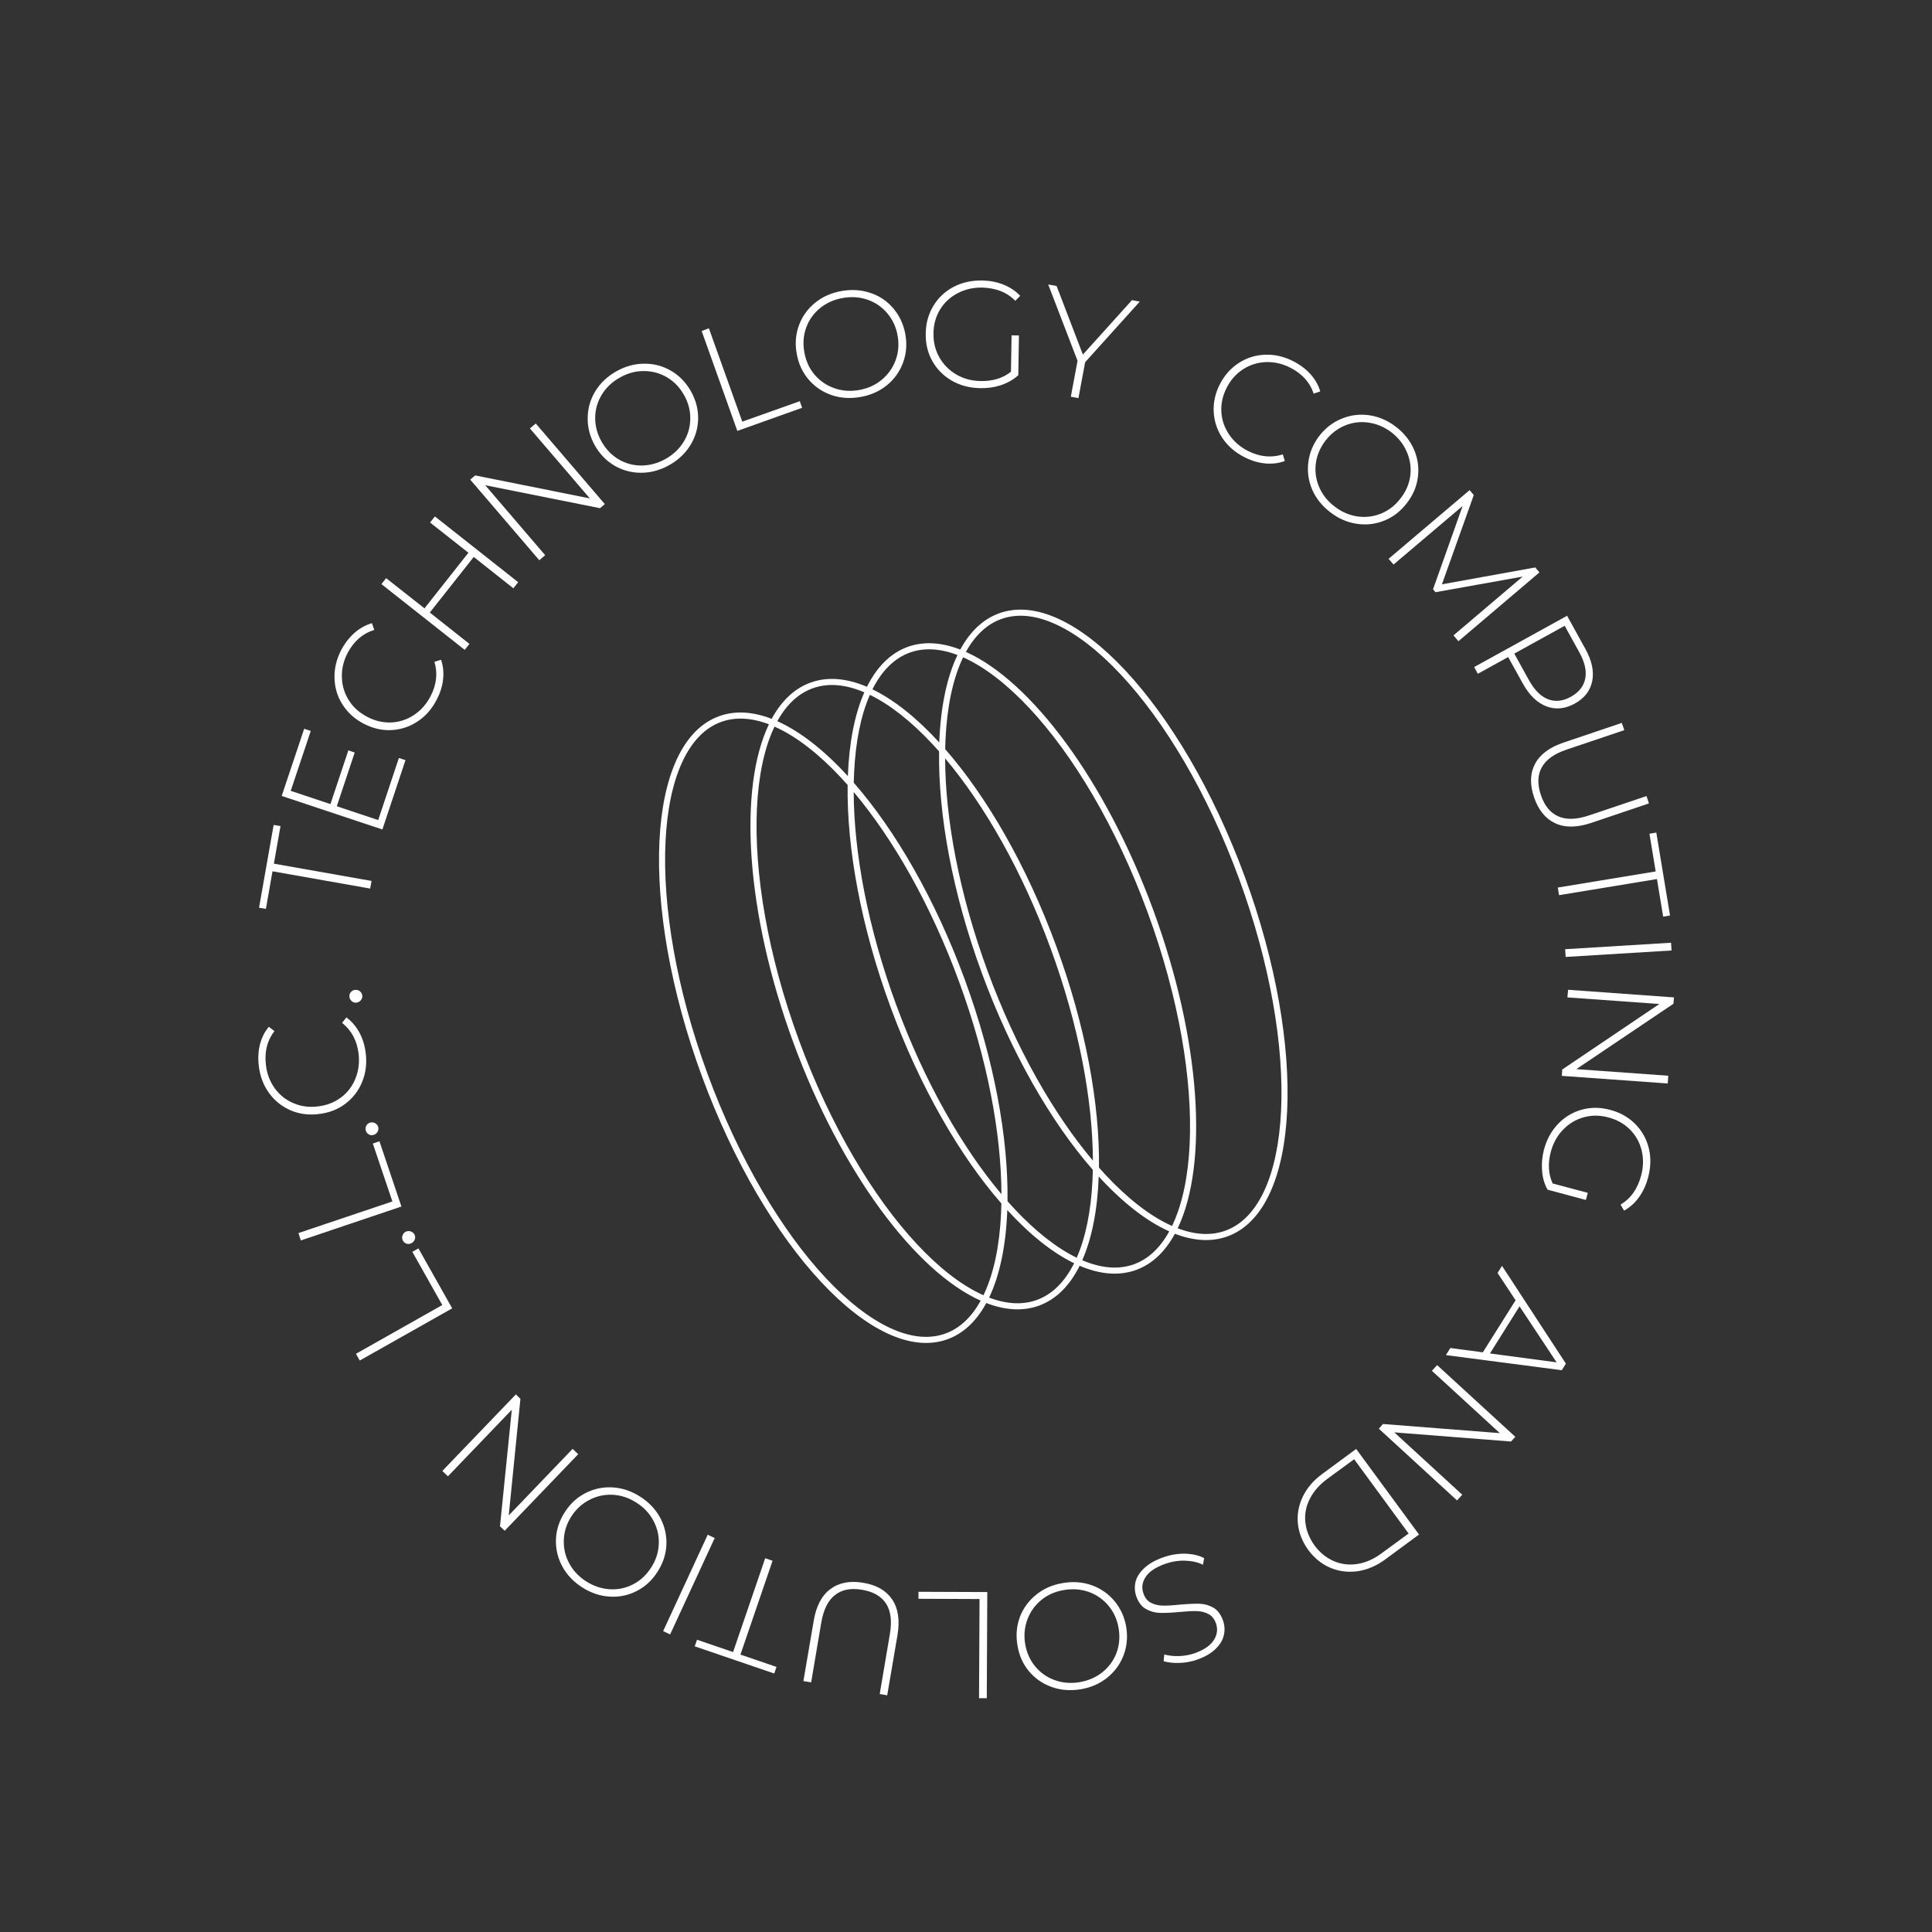 <svg xmlns="http://www.w3.org/2000/svg" xmlns:xlink="http://www.w3.org/1999/xlink" width="317" zoomAndPan="magnify" viewBox="0 0 237.75 237.75" height="317" preserveAspectRatio="xMidYMid meet" version="1.0"><rect x="0" y="0" width="237.75" height="237.75" fill="#333333" stroke="none"/><defs><g/></defs><g fill="#ffffff" fill-opacity="1"><g transform="translate(44.721, 114.048)"><g><path d="M -11.188 -6.828 L -12 -2.203 L -12.844 -2.344 L -11.047 -12.531 L -10.203 -12.391 L -11.016 -7.766 L 1 -5.641 L 0.828 -4.703 Z M -11.188 -6.828 "/></g></g></g><g fill="#ffffff" fill-opacity="1"><g transform="translate(46.337, 104.246)"><g><path d="M 2.75 -10.969 L 3.562 -10.703 L 0.719 -2.172 L -11.672 -6.297 L -8.906 -14.562 L -8.094 -14.297 L -10.562 -6.922 L -5.672 -5.297 L -3.469 -11.906 L -2.688 -11.641 L -4.891 -5.031 L 0.203 -3.328 Z M 2.75 -10.969 "/></g></g></g><g fill="#ffffff" fill-opacity="1"><g transform="translate(49.992, 93.001)"><g><path d="M 3.719 -6.844 C 3.125 -5.707 2.332 -4.82 1.344 -4.188 C 0.363 -3.551 -0.703 -3.207 -1.859 -3.156 C -3.023 -3.102 -4.164 -3.375 -5.281 -3.969 C -6.383 -4.551 -7.242 -5.336 -7.859 -6.328 C -8.484 -7.316 -8.805 -8.398 -8.828 -9.578 C -8.859 -10.754 -8.578 -11.91 -7.984 -13.047 C -7.535 -13.879 -6.988 -14.578 -6.344 -15.141 C -5.695 -15.703 -4.988 -16.094 -4.219 -16.312 L -3.938 -15.484 C -5.344 -15.055 -6.43 -14.117 -7.203 -12.672 C -7.711 -11.703 -7.953 -10.703 -7.922 -9.672 C -7.898 -8.648 -7.617 -7.707 -7.078 -6.844 C -6.547 -5.988 -5.801 -5.312 -4.844 -4.812 C -3.895 -4.301 -2.91 -4.062 -1.891 -4.094 C -0.879 -4.133 0.051 -4.43 0.906 -4.984 C 1.77 -5.547 2.457 -6.312 2.969 -7.281 C 3.727 -8.719 3.895 -10.145 3.469 -11.562 L 4.281 -11.812 C 4.551 -11.039 4.633 -10.227 4.531 -9.375 C 4.438 -8.52 4.164 -7.676 3.719 -6.844 Z M 3.719 -6.844 "/></g></g></g><g fill="#ffffff" fill-opacity="1"><g transform="translate(55.767, 81.77)"><g><path d="M -2.25 -18.219 L 8 -10.125 L 7.406 -9.375 L 2.531 -13.234 L -2.875 -6.391 L 2 -2.531 L 1.422 -1.797 L -8.828 -9.891 L -8.25 -10.625 L -3.531 -6.906 L 1.875 -13.75 L -2.844 -17.469 Z M -2.25 -18.219 "/></g></g></g><g fill="#ffffff" fill-opacity="1"><g transform="translate(64.633, 70.428)"><g><path d="M 1.297 -18.312 L 9.797 -8.391 L 9.203 -7.891 L -4.922 -10.719 L 2.453 -2.109 L 1.734 -1.484 L -6.766 -11.406 L -6.156 -11.922 L 7.953 -9.094 L 0.578 -17.703 Z M 1.297 -18.312 "/></g></g></g><g fill="#ffffff" fill-opacity="1"><g transform="translate(75.491, 60.99)"><g><path d="M 6.859 -3.75 C 5.742 -3.125 4.594 -2.812 3.406 -2.812 C 2.227 -2.812 1.133 -3.102 0.125 -3.688 C -0.883 -4.281 -1.691 -5.113 -2.297 -6.188 C -2.898 -7.27 -3.191 -8.395 -3.172 -9.562 C -3.16 -10.738 -2.848 -11.832 -2.234 -12.844 C -1.617 -13.852 -0.754 -14.672 0.359 -15.297 C 1.473 -15.922 2.617 -16.234 3.797 -16.234 C 4.984 -16.242 6.082 -15.953 7.094 -15.359 C 8.102 -14.773 8.914 -13.938 9.531 -12.844 C 10.145 -11.75 10.441 -10.617 10.422 -9.453 C 10.398 -8.285 10.078 -7.195 9.453 -6.188 C 8.836 -5.188 7.973 -4.375 6.859 -3.75 Z M 6.422 -4.516 C 7.367 -5.055 8.109 -5.758 8.641 -6.625 C 9.172 -7.488 9.441 -8.426 9.453 -9.438 C 9.473 -10.457 9.219 -11.438 8.688 -12.375 C 8.156 -13.32 7.453 -14.051 6.578 -14.562 C 5.711 -15.07 4.77 -15.328 3.75 -15.328 C 2.727 -15.336 1.742 -15.07 0.797 -14.531 C -0.16 -14 -0.906 -13.297 -1.438 -12.422 C -1.969 -11.547 -2.238 -10.602 -2.25 -9.594 C -2.258 -8.582 -2 -7.602 -1.469 -6.656 C -0.938 -5.719 -0.238 -4.988 0.625 -4.469 C 1.488 -3.957 2.43 -3.703 3.453 -3.703 C 4.473 -3.711 5.461 -3.984 6.422 -4.516 Z M 6.422 -4.516 "/></g></g></g><g fill="#ffffff" fill-opacity="1"><g transform="translate(88.579, 53.793)"><g><path d="M -2.234 -13.062 L -1.344 -13.391 L 2.766 -1.906 L 9.844 -4.422 L 10.125 -3.609 L 2.156 -0.766 Z M -2.234 -13.062 "/></g></g></g><g fill="#ffffff" fill-opacity="1"><g transform="translate(98.148, 50.106)"><g><path d="M 7.719 -1.25 C 6.445 -1.031 5.254 -1.113 4.141 -1.5 C 3.023 -1.895 2.086 -2.539 1.328 -3.438 C 0.578 -4.332 0.098 -5.391 -0.109 -6.609 C -0.328 -7.828 -0.234 -8.984 0.172 -10.078 C 0.578 -11.18 1.238 -12.102 2.156 -12.844 C 3.07 -13.594 4.164 -14.078 5.438 -14.297 C 6.695 -14.516 7.883 -14.43 9 -14.047 C 10.113 -13.672 11.047 -13.035 11.797 -12.141 C 12.555 -11.242 13.047 -10.18 13.266 -8.953 C 13.484 -7.711 13.383 -6.547 12.969 -5.453 C 12.562 -4.359 11.898 -3.438 10.984 -2.688 C 10.066 -1.945 8.977 -1.469 7.719 -1.25 Z M 7.562 -2.109 C 8.633 -2.297 9.562 -2.711 10.344 -3.359 C 11.133 -4.016 11.707 -4.816 12.062 -5.766 C 12.414 -6.711 12.5 -7.723 12.312 -8.797 C 12.125 -9.859 11.703 -10.773 11.047 -11.547 C 10.391 -12.328 9.582 -12.883 8.625 -13.219 C 7.664 -13.551 6.648 -13.625 5.578 -13.438 C 4.492 -13.25 3.555 -12.832 2.766 -12.188 C 1.984 -11.551 1.414 -10.754 1.062 -9.797 C 0.719 -8.848 0.641 -7.844 0.828 -6.781 C 1.016 -5.707 1.43 -4.785 2.078 -4.016 C 2.734 -3.242 3.539 -2.688 4.5 -2.344 C 5.457 -2 6.477 -1.922 7.562 -2.109 Z M 7.562 -2.109 "/></g></g></g><g fill="#ffffff" fill-opacity="1"><g transform="translate(112.765, 47.531)"><g><path d="M 11.719 -6.266 L 12.625 -6.25 L 12.547 -1.359 C 11.961 -0.828 11.258 -0.422 10.438 -0.141 C 9.625 0.129 8.766 0.254 7.859 0.234 C 6.555 0.211 5.391 -0.094 4.359 -0.688 C 3.336 -1.281 2.539 -2.082 1.969 -3.094 C 1.395 -4.113 1.125 -5.254 1.156 -6.516 C 1.176 -7.766 1.488 -8.891 2.094 -9.891 C 2.695 -10.891 3.52 -11.664 4.562 -12.219 C 5.613 -12.77 6.797 -13.035 8.109 -13.016 C 9.066 -12.992 9.941 -12.82 10.734 -12.5 C 11.535 -12.176 12.219 -11.719 12.781 -11.125 L 12.172 -10.516 C 11.629 -11.066 11.02 -11.469 10.344 -11.719 C 9.676 -11.977 8.93 -12.117 8.109 -12.141 C 6.992 -12.16 5.977 -11.926 5.062 -11.438 C 4.145 -10.957 3.426 -10.285 2.906 -9.422 C 2.383 -8.555 2.117 -7.582 2.109 -6.5 C 2.086 -5.426 2.328 -4.445 2.828 -3.562 C 3.328 -2.676 4.02 -1.973 4.906 -1.453 C 5.789 -0.93 6.789 -0.66 7.906 -0.641 C 9.395 -0.609 10.641 -0.988 11.641 -1.781 Z M 11.719 -6.266 "/></g></g></g><g fill="#ffffff" fill-opacity="1"><g transform="translate(126.508, 47.836)"><g><path d="M 7.031 -3.266 L 6.203 1.156 L 5.266 0.984 L 6.094 -3.438 L 2.484 -12.828 L 3.516 -12.641 L 6.75 -4.203 L 12.797 -10.906 L 13.75 -10.719 Z M 7.031 -3.266 "/></g></g></g><g fill="#ffffff" fill-opacity="1"><g transform="translate(137.566, 50.066)"><g/></g></g><g fill="#ffffff" fill-opacity="1"><g transform="translate(142.021, 51.393)"><g/></g></g><g fill="#ffffff" fill-opacity="1"><g transform="translate(146.235, 52.653)"><g><path d="M 6.906 3.609 C 5.758 3.023 4.859 2.242 4.203 1.266 C 3.555 0.297 3.195 -0.766 3.125 -1.922 C 3.051 -3.086 3.301 -4.234 3.875 -5.359 C 4.445 -6.473 5.223 -7.348 6.203 -7.984 C 7.18 -8.617 8.254 -8.957 9.422 -9 C 10.598 -9.051 11.758 -8.785 12.906 -8.203 C 13.75 -7.773 14.457 -7.242 15.031 -6.609 C 15.602 -5.973 16.004 -5.266 16.234 -4.484 L 15.422 -4.219 C 14.961 -5.602 14.004 -6.664 12.547 -7.406 C 11.566 -7.906 10.562 -8.133 9.531 -8.094 C 8.508 -8.051 7.57 -7.754 6.719 -7.203 C 5.875 -6.648 5.207 -5.895 4.719 -4.938 C 4.227 -3.969 4.008 -2.977 4.062 -1.969 C 4.125 -0.957 4.441 -0.031 5.016 0.812 C 5.586 1.664 6.363 2.344 7.344 2.844 C 8.789 3.57 10.219 3.711 11.625 3.266 L 11.875 4.078 C 11.113 4.359 10.301 4.457 9.438 4.375 C 8.582 4.289 7.738 4.035 6.906 3.609 Z M 6.906 3.609 "/></g></g></g><g fill="#ffffff" fill-opacity="1"><g transform="translate(157.565, 58.208)"><g><path d="M 6.141 4.828 C 5.117 4.047 4.375 3.113 3.906 2.031 C 3.445 0.945 3.289 -0.172 3.438 -1.328 C 3.582 -2.492 4.031 -3.57 4.781 -4.562 C 5.539 -5.539 6.461 -6.25 7.547 -6.688 C 8.629 -7.133 9.754 -7.273 10.922 -7.109 C 12.098 -6.941 13.195 -6.469 14.219 -5.688 C 15.227 -4.906 15.969 -3.973 16.438 -2.891 C 16.906 -1.805 17.066 -0.688 16.922 0.469 C 16.785 1.633 16.332 2.711 15.562 3.703 C 14.801 4.703 13.875 5.422 12.781 5.859 C 11.695 6.297 10.57 6.426 9.406 6.25 C 8.238 6.082 7.148 5.609 6.141 4.828 Z M 6.672 4.125 C 7.535 4.789 8.473 5.195 9.484 5.344 C 10.492 5.488 11.469 5.367 12.406 4.984 C 13.344 4.598 14.141 3.973 14.797 3.109 C 15.461 2.254 15.859 1.328 15.984 0.328 C 16.109 -0.672 15.969 -1.641 15.562 -2.578 C 15.164 -3.523 14.535 -4.332 13.672 -5 C 12.797 -5.664 11.852 -6.066 10.844 -6.203 C 9.844 -6.348 8.875 -6.227 7.938 -5.844 C 7.008 -5.457 6.211 -4.836 5.547 -3.984 C 4.891 -3.117 4.492 -2.188 4.359 -1.188 C 4.234 -0.188 4.367 0.781 4.766 1.719 C 5.16 2.656 5.797 3.457 6.672 4.125 Z M 6.672 4.125 "/></g></g></g><g fill="#ffffff" fill-opacity="1"><g transform="translate(169.41, 67.033)"><g><path d="M 9.453 11.156 L 17.969 3.922 L 7.234 5.844 L 6.938 5.484 L 10.578 -4.766 L 2.078 2.438 L 1.469 1.734 L 11.438 -6.719 L 11.953 -6.109 L 8.031 4.875 L 19.516 2.797 L 20.031 3.406 L 10.062 11.875 Z M 9.453 11.156 "/></g></g></g><g fill="#ffffff" fill-opacity="1"><g transform="translate(180.297, 80.088)"><g><path d="M 14.797 -0.234 C 15.598 1.211 15.879 2.531 15.641 3.719 C 15.41 4.906 14.691 5.832 13.484 6.5 C 12.285 7.156 11.117 7.266 9.984 6.828 C 8.859 6.398 7.895 5.461 7.094 4.016 L 5.297 0.766 L 1.562 2.828 L 1.109 2 L 12.547 -4.312 Z M 7.844 3.594 C 8.52 4.82 9.301 5.609 10.188 5.953 C 11.07 6.305 12.016 6.207 13.016 5.656 C 14.004 5.102 14.594 4.359 14.781 3.422 C 14.969 2.484 14.723 1.398 14.047 0.172 L 12.25 -3.078 L 6.047 0.344 Z M 7.844 3.594 "/></g></g></g><g fill="#ffffff" fill-opacity="1"><g transform="translate(186.511, 91.07)"><g><path d="M 2.266 7.031 C 1.734 5.469 1.773 4.098 2.391 2.922 C 3.016 1.754 4.195 0.879 5.938 0.297 L 13.062 -2.109 L 13.375 -1.219 L 6.281 1.172 C 4.758 1.68 3.738 2.41 3.219 3.359 C 2.695 4.305 2.66 5.441 3.109 6.766 C 3.547 8.078 4.258 8.953 5.25 9.391 C 6.238 9.828 7.492 9.789 9.016 9.281 L 16.109 6.891 L 16.406 7.797 L 9.281 10.203 C 7.539 10.785 6.066 10.797 4.859 10.234 C 3.66 9.672 2.797 8.602 2.266 7.031 Z M 2.266 7.031 "/></g></g></g><g fill="#ffffff" fill-opacity="1"><g transform="translate(190.918, 104.503)"><g><path d="M 12.828 2.734 L 12.062 -1.906 L 12.906 -2.047 L 14.594 8.156 L 13.75 8.297 L 12.984 3.672 L 0.938 5.656 L 0.781 4.719 Z M 12.828 2.734 "/></g></g></g><g fill="#ffffff" fill-opacity="1"><g transform="translate(192.464, 114.527)"><g><path d="M 13.172 1.484 L 13.234 2.438 L 0.203 3.234 L 0.141 2.281 Z M 13.172 1.484 "/></g></g></g><g fill="#ffffff" fill-opacity="1"><g transform="translate(193.121, 119.52)"><g><path d="M 12.109 13.812 L -0.922 12.875 L -0.875 12.094 L 11.078 4.031 L -0.234 3.219 L -0.156 2.281 L 12.875 3.219 L 12.812 4 L 0.859 12.047 L 12.172 12.859 Z M 12.109 13.812 "/></g></g></g><g fill="#ffffff" fill-opacity="1"><g transform="translate(192.125, 133.899)"><g><path d="M 3.266 12.891 L 3.031 13.766 L -1.688 12.5 C -2.07 11.812 -2.297 11.035 -2.359 10.172 C -2.43 9.305 -2.352 8.438 -2.125 7.562 C -1.781 6.301 -1.195 5.242 -0.375 4.391 C 0.438 3.547 1.406 2.969 2.531 2.656 C 3.656 2.344 4.828 2.352 6.047 2.688 C 7.254 3.008 8.27 3.582 9.094 4.406 C 9.914 5.227 10.473 6.211 10.766 7.359 C 11.055 8.516 11.031 9.727 10.688 11 C 10.445 11.926 10.07 12.738 9.562 13.438 C 9.062 14.133 8.453 14.68 7.734 15.078 L 7.297 14.344 C 7.953 13.945 8.484 13.453 8.891 12.859 C 9.305 12.266 9.617 11.57 9.828 10.781 C 10.117 9.707 10.141 8.664 9.891 7.656 C 9.641 6.656 9.156 5.797 8.438 5.078 C 7.719 4.367 6.836 3.879 5.797 3.609 C 4.754 3.328 3.742 3.32 2.766 3.594 C 1.797 3.863 0.953 4.367 0.234 5.109 C -0.484 5.848 -0.988 6.754 -1.281 7.828 C -1.664 9.266 -1.594 10.566 -1.062 11.734 Z M 3.266 12.891 "/></g></g></g><g fill="#ffffff" fill-opacity="1"><g transform="translate(188.277, 147.305)"><g/></g></g><g fill="#ffffff" fill-opacity="1"><g transform="translate(186.541, 151.618)"><g/></g></g><g fill="#ffffff" fill-opacity="1"><g transform="translate(184.883, 155.696)"><g><path d="M -2.406 10.719 L 1.625 4.312 L -0.594 0.953 L -0.047 0.078 L 7.812 12.109 L 7.312 12.922 L -6.953 11.062 L -6.406 10.188 Z M -1.531 10.859 L 6.672 11.953 L 2.109 5.062 Z M -1.531 10.859 "/></g></g></g><g fill="#ffffff" fill-opacity="1"><g transform="translate(178.396, 166.298)"><g><path d="M 0.906 18.344 L -8.719 9.516 L -8.203 8.938 L 6.172 10.062 L -2.188 2.391 L -1.547 1.688 L 8.078 10.516 L 7.547 11.094 L -6.812 9.969 L 1.547 17.641 Z M 0.906 18.344 "/></g></g></g><g fill="#ffffff" fill-opacity="1"><g transform="translate(168.733, 176.962)"><g><path d="M 5.891 11.875 L 1.734 14.938 C 0.641 15.738 -0.492 16.223 -1.672 16.391 C -2.848 16.555 -3.961 16.414 -5.016 15.969 C -6.078 15.52 -6.984 14.789 -7.734 13.781 C -8.473 12.758 -8.898 11.676 -9.016 10.531 C -9.129 9.383 -8.926 8.273 -8.406 7.203 C -7.895 6.141 -7.094 5.207 -6 4.406 L -1.844 1.344 Z M -5.422 5.047 C -6.391 5.766 -7.102 6.586 -7.562 7.516 C -8.031 8.441 -8.207 9.398 -8.094 10.391 C -7.988 11.379 -7.613 12.32 -6.969 13.219 C -6.312 14.102 -5.523 14.742 -4.609 15.141 C -3.703 15.535 -2.734 15.656 -1.703 15.5 C -0.68 15.344 0.312 14.906 1.281 14.188 L 4.609 11.75 L -2.094 2.609 Z M -5.422 5.047 "/></g></g></g><g fill="#ffffff" fill-opacity="1"><g transform="translate(156.544, 185.532)"><g/></g></g><g fill="#ffffff" fill-opacity="1"><g transform="translate(152.475, 187.782)"><g/></g></g><g fill="#ffffff" fill-opacity="1"><g transform="translate(148.538, 189.854)"><g><path d="M -5.406 1.797 C -4.508 1.473 -3.598 1.32 -2.672 1.344 C -1.742 1.375 -0.973 1.555 -0.359 1.891 L -0.5 2.703 C -1.113 2.398 -1.832 2.234 -2.656 2.203 C -3.488 2.172 -4.305 2.297 -5.109 2.578 C -6.297 2.992 -7.109 3.531 -7.547 4.188 C -7.984 4.844 -8.078 5.523 -7.828 6.234 C -7.641 6.785 -7.328 7.172 -6.891 7.391 C -6.453 7.609 -5.969 7.723 -5.438 7.734 C -4.914 7.742 -4.219 7.703 -3.344 7.609 C -2.375 7.523 -1.578 7.488 -0.953 7.5 C -0.328 7.52 0.25 7.68 0.781 7.984 C 1.312 8.297 1.707 8.828 1.969 9.578 C 2.176 10.18 2.207 10.785 2.062 11.391 C 1.926 11.992 1.582 12.555 1.031 13.078 C 0.488 13.609 -0.27 14.047 -1.25 14.391 C -1.926 14.629 -2.629 14.758 -3.359 14.781 C -4.086 14.812 -4.75 14.742 -5.344 14.578 L -5.266 13.75 C -4.648 13.906 -4.016 13.969 -3.359 13.938 C -2.703 13.906 -2.094 13.789 -1.531 13.594 C -0.383 13.188 0.398 12.648 0.828 11.984 C 1.254 11.328 1.344 10.633 1.094 9.906 C 0.895 9.352 0.578 8.969 0.141 8.75 C -0.285 8.531 -0.766 8.414 -1.297 8.406 C -1.828 8.395 -2.535 8.43 -3.422 8.516 C -4.398 8.609 -5.195 8.645 -5.812 8.625 C -6.438 8.602 -7.008 8.441 -7.531 8.141 C -8.051 7.848 -8.441 7.336 -8.703 6.609 C -8.91 6.004 -8.941 5.398 -8.797 4.797 C -8.648 4.203 -8.289 3.641 -7.719 3.109 C -7.156 2.578 -6.383 2.141 -5.406 1.797 Z M -5.406 1.797 "/></g></g></g><g fill="#ffffff" fill-opacity="1"><g transform="translate(138.532, 193.616)"><g><path d="M -7.719 1.188 C -6.457 0.977 -5.27 1.07 -4.156 1.469 C -3.051 1.875 -2.125 2.523 -1.375 3.422 C -0.625 4.328 -0.145 5.391 0.062 6.609 C 0.258 7.836 0.148 8.992 -0.266 10.078 C -0.68 11.172 -1.348 12.086 -2.266 12.828 C -3.191 13.578 -4.285 14.055 -5.547 14.266 C -6.816 14.473 -8.004 14.379 -9.109 13.984 C -10.223 13.586 -11.156 12.941 -11.906 12.047 C -12.656 11.148 -13.129 10.082 -13.328 8.844 C -13.535 7.602 -13.43 6.438 -13.016 5.344 C -12.598 4.258 -11.926 3.348 -11 2.609 C -10.082 1.867 -8.988 1.395 -7.719 1.188 Z M -7.578 2.047 C -8.66 2.223 -9.594 2.629 -10.375 3.266 C -11.164 3.91 -11.738 4.707 -12.094 5.656 C -12.457 6.613 -12.551 7.625 -12.375 8.688 C -12.195 9.758 -11.785 10.68 -11.141 11.453 C -10.492 12.234 -9.691 12.797 -8.734 13.141 C -7.785 13.484 -6.77 13.566 -5.688 13.391 C -4.613 13.211 -3.676 12.805 -2.875 12.172 C -2.082 11.535 -1.504 10.742 -1.141 9.797 C -0.785 8.848 -0.695 7.836 -0.875 6.766 C -1.051 5.703 -1.461 4.781 -2.109 4 C -2.754 3.219 -3.555 2.648 -4.516 2.297 C -5.484 1.953 -6.504 1.867 -7.578 2.047 Z M -7.578 2.047 "/></g></g></g><g fill="#ffffff" fill-opacity="1"><g transform="translate(123.776, 195.932)"><g><path d="M -2.344 13.047 L -3.297 13.047 L -3.234 0.844 L -10.75 0.812 L -10.75 -0.047 L -2.281 -0.016 Z M -2.344 13.047 "/></g></g></g><g fill="#ffffff" fill-opacity="1"><g transform="translate(113.507, 196.105)"><g><path d="M -7.266 -1.328 C -5.641 -1.055 -4.457 -0.375 -3.719 0.719 C -2.977 1.82 -2.758 3.285 -3.062 5.109 L -4.328 12.516 L -5.25 12.359 L -4 4.984 C -3.727 3.398 -3.883 2.148 -4.469 1.234 C -5.062 0.328 -6.047 -0.238 -7.422 -0.469 C -8.785 -0.707 -9.895 -0.492 -10.75 0.172 C -11.602 0.836 -12.164 1.961 -12.438 3.547 L -13.688 10.922 L -14.641 10.766 L -13.375 3.359 C -13.07 1.535 -12.383 0.227 -11.312 -0.562 C -10.25 -1.352 -8.898 -1.609 -7.266 -1.328 Z M -7.266 -1.328 "/></g></g></g><g fill="#ffffff" fill-opacity="1"><g transform="translate(99.587, 193.613)"><g><path d="M -8.469 10 L -4.031 11.516 L -4.312 12.328 L -14.094 8.984 L -13.812 8.172 L -9.375 9.688 L -5.422 -1.859 L -4.516 -1.547 Z M -8.469 10 "/></g></g></g><g fill="#ffffff" fill-opacity="1"><g transform="translate(90.028, 190.223)"><g><path d="M -7.562 10.906 L -8.422 10.5 L -2.938 -1.359 L -2.078 -0.953 Z M -7.562 10.906 "/></g></g></g><g fill="#ffffff" fill-opacity="1"><g transform="translate(85.32, 188.461)"><g><path d="M -6.531 -4.281 C -5.457 -3.594 -4.641 -2.727 -4.078 -1.688 C -3.523 -0.645 -3.27 0.457 -3.312 1.625 C -3.363 2.789 -3.723 3.895 -4.391 4.938 C -5.055 5.988 -5.906 6.781 -6.938 7.312 C -7.977 7.852 -9.086 8.086 -10.266 8.016 C -11.453 7.953 -12.582 7.578 -13.656 6.891 C -14.738 6.203 -15.562 5.336 -16.125 4.297 C -16.688 3.254 -16.945 2.145 -16.906 0.969 C -16.863 -0.195 -16.504 -1.305 -15.828 -2.359 C -15.148 -3.422 -14.289 -4.211 -13.25 -4.734 C -12.207 -5.266 -11.098 -5.492 -9.922 -5.422 C -8.742 -5.348 -7.613 -4.969 -6.531 -4.281 Z M -7 -3.547 C -7.926 -4.141 -8.895 -4.461 -9.906 -4.516 C -10.926 -4.566 -11.883 -4.359 -12.781 -3.891 C -13.688 -3.43 -14.43 -2.75 -15.016 -1.844 C -15.598 -0.926 -15.906 0.035 -15.938 1.047 C -15.977 2.066 -15.758 3.02 -15.281 3.906 C -14.812 4.801 -14.113 5.547 -13.188 6.141 C -12.27 6.723 -11.301 7.047 -10.281 7.109 C -9.258 7.172 -8.301 6.969 -7.406 6.5 C -6.508 6.039 -5.77 5.352 -5.188 4.438 C -4.602 3.531 -4.289 2.566 -4.25 1.547 C -4.207 0.535 -4.426 -0.414 -4.906 -1.312 C -5.383 -2.219 -6.082 -2.961 -7 -3.547 Z M -7 -3.547 "/></g></g></g><g fill="#ffffff" fill-opacity="1"><g transform="translate(72.794, 180.53)"><g><path d="M -18.359 0.484 L -9.312 -8.938 L -8.75 -8.391 L -10.188 5.953 L -2.328 -2.234 L -1.641 -1.578 L -10.688 7.844 L -11.266 7.297 L -9.812 -7.047 L -17.672 1.141 Z M -18.359 0.484 "/></g></g></g><g fill="#ffffff" fill-opacity="1"><g transform="translate(62.408, 170.152)"><g/></g></g><g fill="#ffffff" fill-opacity="1"><g transform="translate(59.488, 166.534)"><g/></g></g><g fill="#ffffff" fill-opacity="1"><g transform="translate(56.772, 162.987)"><g><path d="M -12.5 4.438 L -12.969 3.609 L -2.344 -2.391 L -6.031 -8.938 L -5.281 -9.359 L -1.125 -1.984 Z M -12.5 4.438 "/></g></g></g><g fill="#ffffff" fill-opacity="1"><g transform="translate(51.697, 153.691)"><g><path d="M -0.672 -1.734 C -0.586 -1.535 -0.586 -1.332 -0.672 -1.125 C -0.754 -0.926 -0.898 -0.781 -1.109 -0.688 C -1.305 -0.594 -1.504 -0.582 -1.703 -0.656 C -1.91 -0.738 -2.055 -0.879 -2.141 -1.078 C -2.234 -1.273 -2.238 -1.473 -2.156 -1.672 C -2.082 -1.879 -1.945 -2.031 -1.75 -2.125 C -1.539 -2.219 -1.332 -2.223 -1.125 -2.141 C -0.914 -2.066 -0.766 -1.93 -0.672 -1.734 Z M -0.672 -1.734 "/></g></g></g><g fill="#ffffff" fill-opacity="1"><g transform="translate(50.131, 150.63)"><g><path d="M -13.109 2.016 L -13.406 1.109 L -1.844 -2.781 L -4.25 -9.906 L -3.438 -10.188 L -0.734 -2.156 Z M -13.109 2.016 "/></g></g></g><g fill="#ffffff" fill-opacity="1"><g transform="translate(46.894, 140.545)"><g><path d="M -0.344 -1.828 C -0.301 -1.617 -0.336 -1.422 -0.453 -1.234 C -0.566 -1.047 -0.738 -0.926 -0.969 -0.875 C -1.176 -0.82 -1.367 -0.852 -1.547 -0.969 C -1.734 -1.094 -1.848 -1.258 -1.891 -1.469 C -1.941 -1.676 -1.91 -1.867 -1.797 -2.047 C -1.691 -2.234 -1.535 -2.352 -1.328 -2.406 C -1.098 -2.457 -0.891 -2.426 -0.703 -2.312 C -0.516 -2.195 -0.395 -2.035 -0.344 -1.828 Z M -0.344 -1.828 "/></g></g></g><g fill="#ffffff" fill-opacity="1"><g transform="translate(45.848, 137.341)"><g><path d="M -0.844 -7.75 C -0.688 -6.477 -0.832 -5.297 -1.281 -4.203 C -1.727 -3.117 -2.414 -2.223 -3.344 -1.516 C -4.27 -0.816 -5.359 -0.395 -6.609 -0.25 C -7.848 -0.094 -9.004 -0.242 -10.078 -0.703 C -11.16 -1.172 -12.047 -1.879 -12.734 -2.828 C -13.422 -3.773 -13.844 -4.883 -14 -6.156 C -14.113 -7.102 -14.066 -7.988 -13.859 -8.812 C -13.648 -9.645 -13.285 -10.367 -12.766 -10.984 L -12.078 -10.453 C -12.973 -9.297 -13.32 -7.906 -13.125 -6.281 C -13 -5.195 -12.633 -4.238 -12.031 -3.406 C -11.426 -2.582 -10.656 -1.973 -9.719 -1.578 C -8.789 -1.18 -7.789 -1.051 -6.719 -1.188 C -5.645 -1.312 -4.703 -1.676 -3.891 -2.281 C -3.086 -2.883 -2.492 -3.66 -2.109 -4.609 C -1.723 -5.566 -1.594 -6.586 -1.719 -7.672 C -1.914 -9.285 -2.594 -10.551 -3.75 -11.469 L -3.219 -12.141 C -2.57 -11.66 -2.039 -11.039 -1.625 -10.281 C -1.219 -9.531 -0.957 -8.688 -0.844 -7.75 Z M -0.844 -7.75 "/></g></g></g><g fill="#ffffff" fill-opacity="1"><g transform="translate(44.528, 124.453)"><g><path d="M 0.062 -1.859 C 0.062 -1.648 -0.016 -1.469 -0.172 -1.312 C -0.328 -1.156 -0.52 -1.07 -0.75 -1.062 C -0.969 -1.062 -1.148 -1.141 -1.297 -1.297 C -1.453 -1.453 -1.531 -1.633 -1.531 -1.844 C -1.539 -2.062 -1.469 -2.25 -1.312 -2.406 C -1.164 -2.562 -0.984 -2.641 -0.766 -2.641 C -0.535 -2.648 -0.344 -2.578 -0.188 -2.422 C -0.031 -2.266 0.051 -2.078 0.062 -1.859 Z M 0.062 -1.859 "/></g></g></g><path fill="#ffffff" d="M 118.016 120.789 C 121.5 130.273 123.211 139.457 123.238 146.957 C 118.406 141.223 113.762 133.113 110.277 123.629 C 106.793 114.145 105.082 104.961 105.055 97.461 C 109.887 103.195 114.531 111.301 118.016 120.789 Z M 123.188 149.336 C 123.207 148.93 123.223 148.516 123.23 148.098 C 118.125 142.25 113.219 133.801 109.574 123.887 C 105.934 113.977 104.203 104.359 104.309 96.598 C 104.031 96.281 103.754 95.977 103.477 95.68 C 100.777 92.793 98.078 90.699 95.547 89.523 C 95.469 89.488 95.391 89.453 95.312 89.418 C 95.277 89.492 95.238 89.57 95.203 89.648 C 94.035 92.184 93.336 95.527 93.148 99.473 C 92.777 107.363 94.461 117.508 98.324 128.023 C 102.188 138.535 107.469 147.359 112.863 153.129 C 115.559 156.016 118.258 158.113 120.789 159.285 C 120.867 159.32 120.945 159.359 121.023 159.395 C 121.062 159.316 121.098 159.238 121.133 159.16 C 122.305 156.625 123.004 153.281 123.188 149.336 Z M 118.719 120.527 C 115.074 110.617 110.168 102.168 105.062 96.32 C 105.07 95.902 105.086 95.488 105.105 95.082 C 105.285 91.262 105.945 88.008 107.047 85.508 C 109.508 86.699 112.117 88.754 114.727 91.547 C 115.004 91.844 115.281 92.148 115.562 92.461 C 115.453 100.223 117.184 109.84 120.828 119.754 C 124.469 129.668 129.375 138.117 134.484 143.961 C 134.473 144.383 134.461 144.793 134.441 145.199 C 134.262 149.02 133.598 152.273 132.5 154.777 C 130.039 153.582 127.426 151.531 124.816 148.738 C 124.539 148.438 124.262 148.133 123.984 147.82 C 124.09 140.059 122.359 130.441 118.719 120.527 Z M 135.207 144.777 C 135.059 148.852 134.379 152.367 133.18 155.086 C 135.539 156.09 137.695 156.258 139.574 155.57 C 141.32 154.926 142.77 153.562 143.887 151.531 C 141.078 150.277 138.121 147.957 135.207 144.777 Z M 144.23 150.867 C 144.152 150.832 144.074 150.797 143.996 150.758 C 141.465 149.586 138.766 147.488 136.07 144.602 C 135.793 144.305 135.516 144 135.238 143.684 C 135.344 135.922 133.613 126.309 129.969 116.395 C 126.328 106.48 121.422 98.031 116.312 92.184 C 116.324 91.766 116.336 91.355 116.355 90.945 C 116.543 87 117.242 83.656 118.41 81.121 C 118.449 81.043 118.484 80.965 118.52 80.891 C 118.598 80.926 118.676 80.961 118.754 80.996 C 121.285 82.172 123.984 84.266 126.684 87.152 C 132.074 92.926 137.359 101.746 141.223 112.262 C 145.086 122.773 146.77 132.918 146.398 140.809 C 146.211 144.754 145.512 148.098 144.34 150.633 C 144.305 150.711 144.27 150.789 144.23 150.867 Z M 144.582 151.824 C 143.398 154.008 141.812 155.543 139.832 156.27 C 137.723 157.047 135.352 156.828 132.863 155.766 C 131.652 158.188 129.988 159.887 127.879 160.664 C 125.898 161.391 123.695 161.246 121.375 160.348 C 120.188 162.535 118.602 164.07 116.625 164.797 C 107.691 168.082 94.145 153.582 86.367 132.414 C 78.59 111.246 79.527 91.426 88.461 88.145 C 90.438 87.418 92.645 87.562 94.961 88.461 C 96.148 86.277 97.734 84.738 99.711 84.012 C 101.824 83.234 104.195 83.453 106.684 84.516 C 107.891 82.094 109.555 80.395 111.668 79.617 C 113.645 78.891 115.852 79.035 118.168 79.934 C 119.355 77.75 120.941 76.211 122.922 75.484 C 131.852 72.203 145.398 86.699 153.176 107.867 C 160.953 129.035 160.016 148.855 151.082 152.137 C 149.105 152.863 146.902 152.719 144.582 151.824 Z M 118.863 80.223 C 119.984 78.191 121.434 76.828 123.18 76.188 C 125.172 75.457 127.477 75.688 130.008 76.863 C 132.539 78.035 135.238 80.133 137.934 83.02 C 143.328 88.789 148.609 97.613 152.473 108.125 C 156.336 118.641 158.023 128.785 157.648 136.676 C 157.461 140.621 156.762 143.965 155.594 146.5 C 154.426 149.031 152.816 150.703 150.824 151.434 C 149.082 152.074 147.094 151.977 144.926 151.152 C 148.707 143.258 147.809 128.016 141.926 112.004 C 136.043 95.988 126.855 83.793 118.863 80.223 Z M 117.828 80.605 C 115.66 79.781 113.672 79.68 111.926 80.32 C 110.051 81.012 108.512 82.535 107.363 84.828 C 110.039 86.125 112.836 88.363 115.586 91.371 C 115.746 87.066 116.496 83.379 117.828 80.605 Z M 116.305 93.324 C 121.141 99.059 125.781 107.168 129.266 116.652 C 132.75 126.137 134.465 135.324 134.492 142.824 C 129.656 137.09 125.016 128.98 121.531 119.496 C 118.047 110.012 116.332 100.824 116.305 93.324 Z M 104.336 95.508 C 104.488 91.43 105.168 87.914 106.363 85.195 C 104.008 84.191 101.848 84.023 99.973 84.715 C 98.227 85.355 96.773 86.719 95.656 88.75 C 98.469 90.004 101.426 92.328 104.336 95.508 Z M 127.617 159.961 C 129.496 159.27 131.031 157.746 132.18 155.453 C 129.508 154.16 126.711 151.918 123.957 148.91 C 123.797 153.219 123.047 156.902 121.719 159.68 C 123.883 160.504 125.875 160.602 127.617 159.961 Z M 94.621 89.129 C 90.84 97.023 91.738 112.266 97.621 128.281 C 103.504 144.293 112.688 156.488 120.68 160.059 C 119.562 162.09 118.113 163.453 116.367 164.094 C 114.375 164.828 112.066 164.594 109.539 163.422 C 107.004 162.246 104.309 160.148 101.609 157.262 C 96.219 151.492 90.934 142.668 87.07 132.156 C 83.207 121.645 81.523 111.496 81.895 103.609 C 82.082 99.66 82.781 96.316 83.953 93.785 C 85.121 91.254 86.727 89.578 88.719 88.848 C 90.465 88.207 92.453 88.309 94.621 89.129 Z M 94.621 89.129 " fill-opacity="1" fill-rule="evenodd"/></svg>